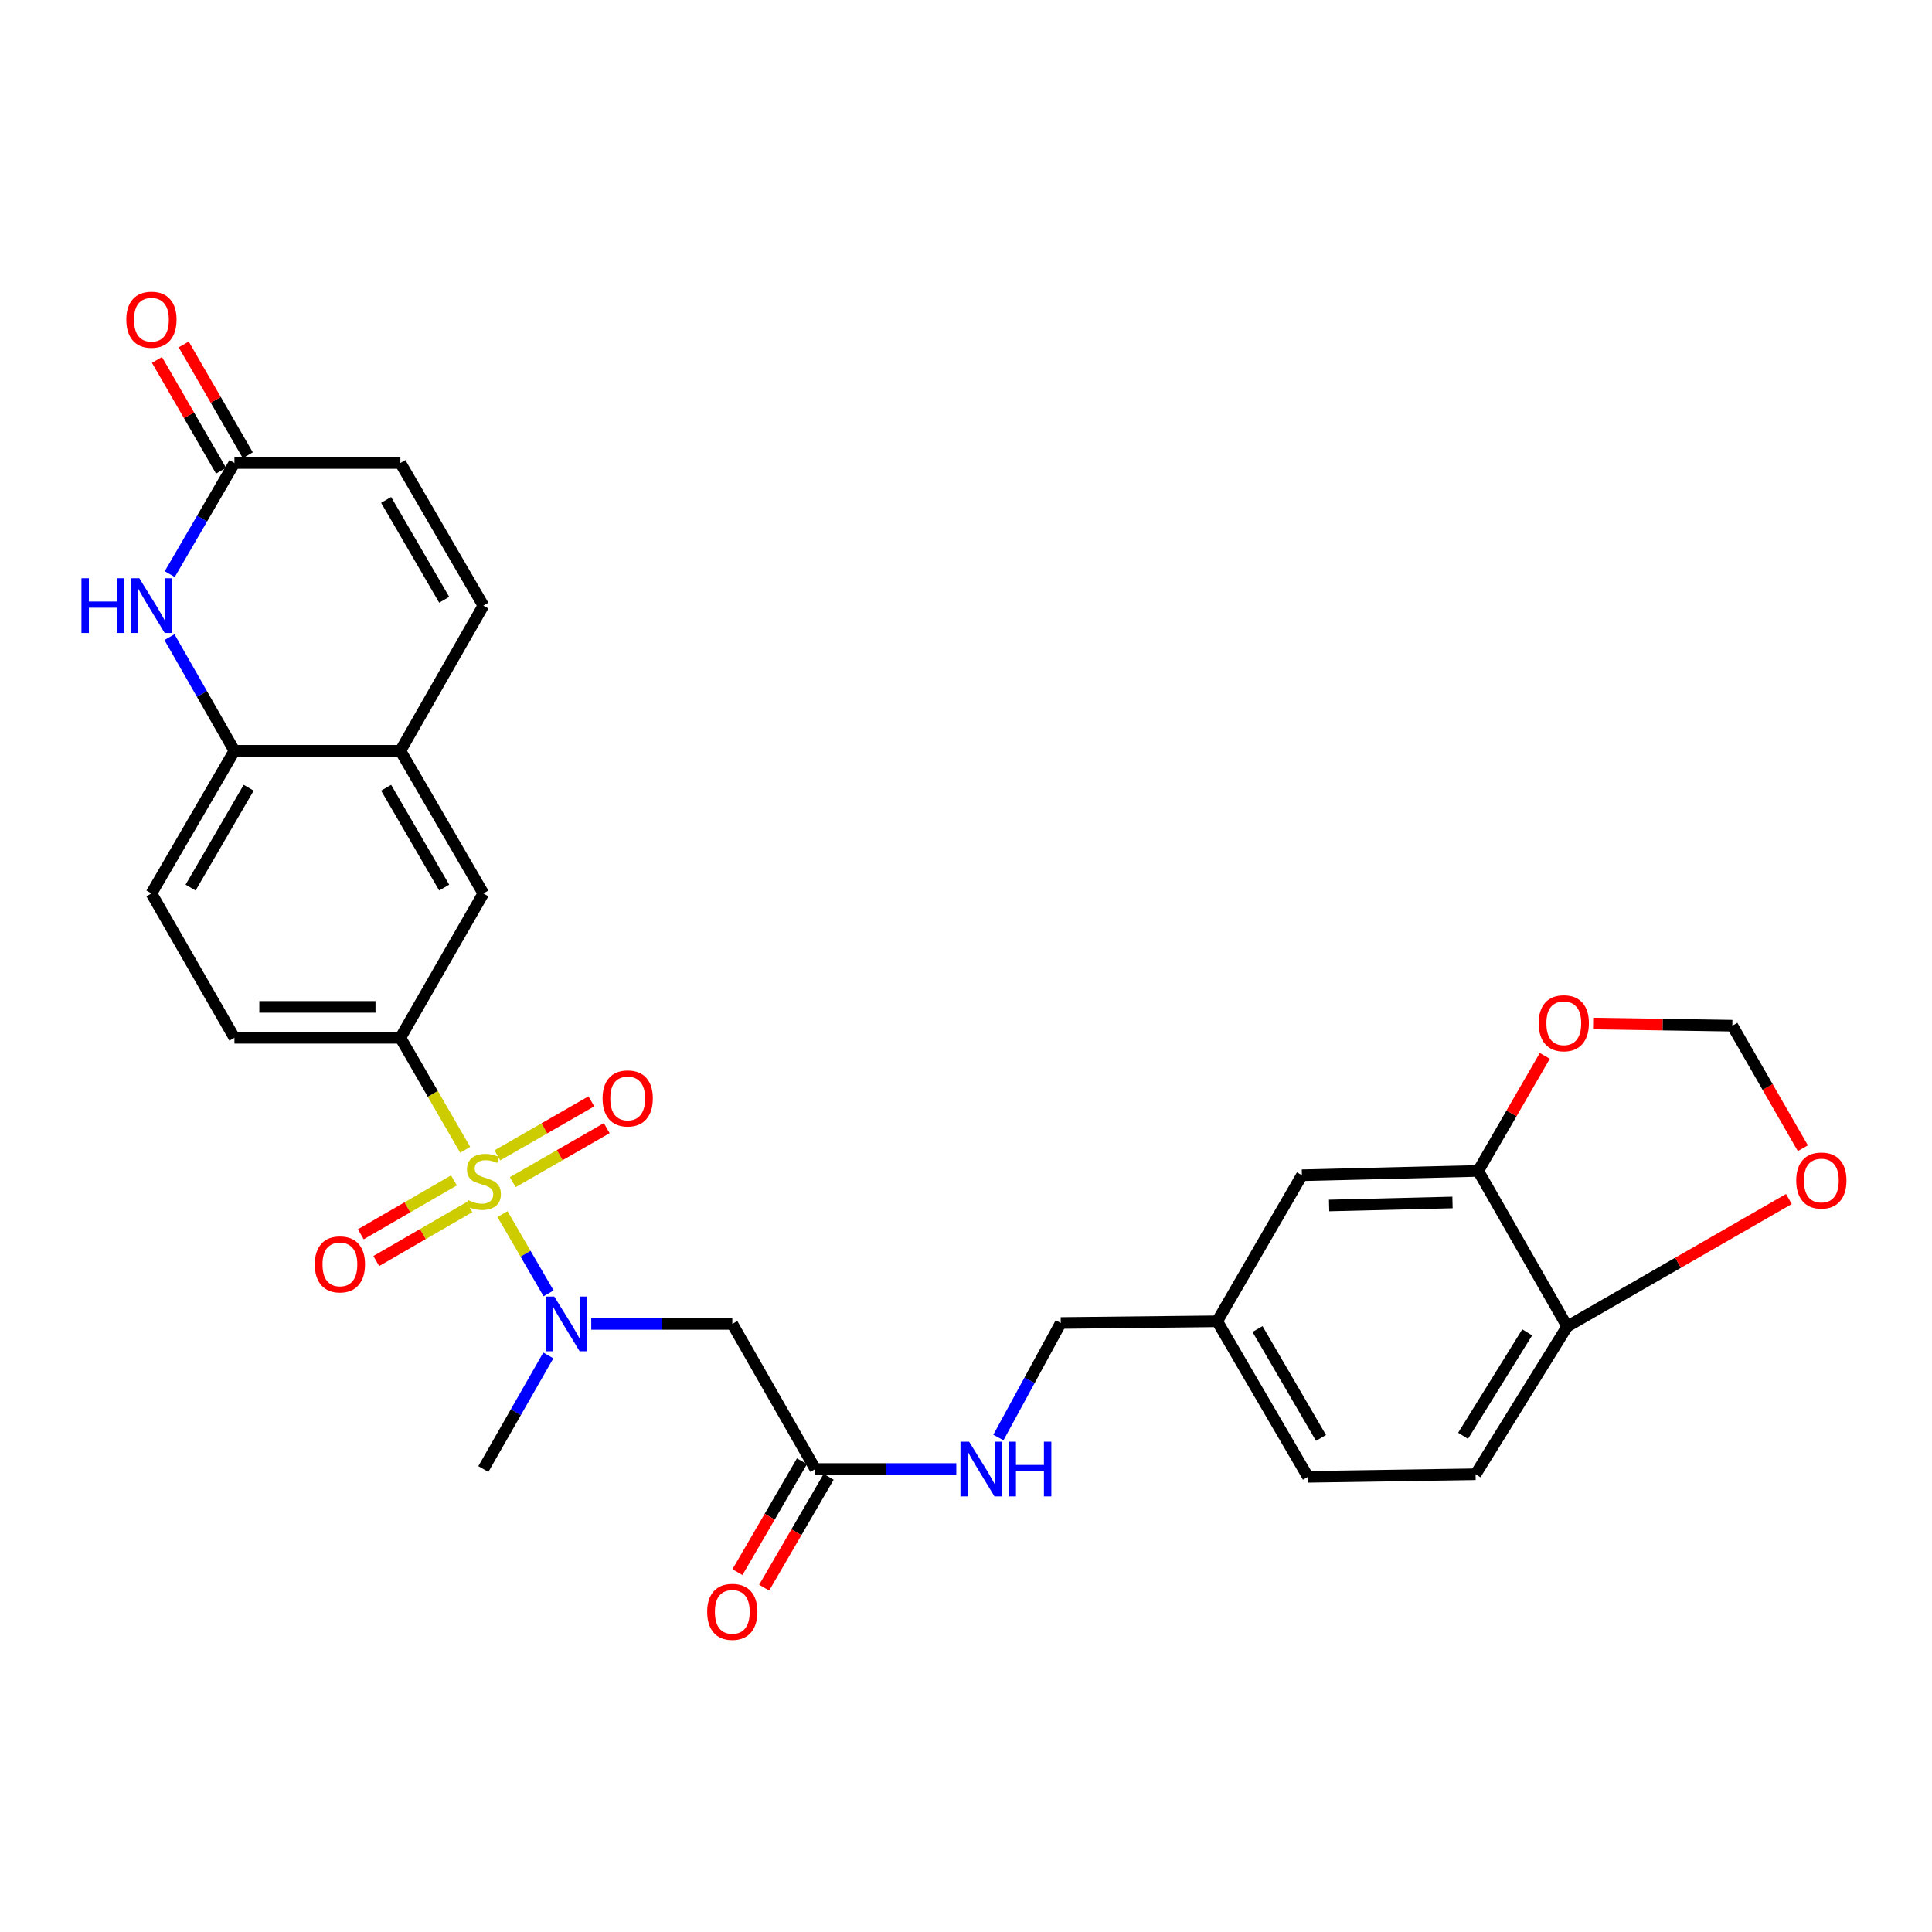 <?xml version='1.0' encoding='iso-8859-1'?>
<svg version='1.1' baseProfile='full'
              xmlns='http://www.w3.org/2000/svg'
                      xmlns:rdkit='http://www.rdkit.org/xml'
                      xmlns:xlink='http://www.w3.org/1999/xlink'
                  xml:space='preserve'
width='1000px' height='1000px' viewBox='0 0 1000 1000'>
<!-- END OF HEADER -->
<rect style='opacity:1.0;fill:#FFFFFF;stroke:none' width='1000' height='1000' x='0' y='0'> </rect>
<path class='bond-0' d='M 260.084,628.421 L 272.018,648.931' style='fill:none;fill-rule:evenodd;stroke:#CCCC00;stroke-width:6px;stroke-linecap:butt;stroke-linejoin:miter;stroke-opacity:1' />
<path class='bond-0' d='M 272.018,648.931 L 283.951,669.442' style='fill:none;fill-rule:evenodd;stroke:#0000FF;stroke-width:6px;stroke-linecap:butt;stroke-linejoin:miter;stroke-opacity:1' />
<path class='bond-1' d='M 240.777,595.14 L 224.008,566.148' style='fill:none;fill-rule:evenodd;stroke:#CCCC00;stroke-width:6px;stroke-linecap:butt;stroke-linejoin:miter;stroke-opacity:1' />
<path class='bond-1' d='M 224.008,566.148 L 207.239,537.156' style='fill:none;fill-rule:evenodd;stroke:#000000;stroke-width:6px;stroke-linecap:butt;stroke-linejoin:miter;stroke-opacity:1' />
<path class='bond-11' d='M 265.403,611.881 L 289.727,597.899' style='fill:none;fill-rule:evenodd;stroke:#CCCC00;stroke-width:6px;stroke-linecap:butt;stroke-linejoin:miter;stroke-opacity:1' />
<path class='bond-11' d='M 289.727,597.899 L 314.05,583.918' style='fill:none;fill-rule:evenodd;stroke:#FF0000;stroke-width:6px;stroke-linecap:butt;stroke-linejoin:miter;stroke-opacity:1' />
<path class='bond-11' d='M 257.433,598.014 L 281.756,584.033' style='fill:none;fill-rule:evenodd;stroke:#CCCC00;stroke-width:6px;stroke-linecap:butt;stroke-linejoin:miter;stroke-opacity:1' />
<path class='bond-11' d='M 281.756,584.033 L 306.079,570.051' style='fill:none;fill-rule:evenodd;stroke:#FF0000;stroke-width:6px;stroke-linecap:butt;stroke-linejoin:miter;stroke-opacity:1' />
<path class='bond-12' d='M 234.955,610.976 L 210.852,624.919' style='fill:none;fill-rule:evenodd;stroke:#CCCC00;stroke-width:6px;stroke-linecap:butt;stroke-linejoin:miter;stroke-opacity:1' />
<path class='bond-12' d='M 210.852,624.919 L 186.75,638.863' style='fill:none;fill-rule:evenodd;stroke:#FF0000;stroke-width:6px;stroke-linecap:butt;stroke-linejoin:miter;stroke-opacity:1' />
<path class='bond-12' d='M 242.964,624.82 L 218.862,638.764' style='fill:none;fill-rule:evenodd;stroke:#CCCC00;stroke-width:6px;stroke-linecap:butt;stroke-linejoin:miter;stroke-opacity:1' />
<path class='bond-12' d='M 218.862,638.764 L 194.759,652.707' style='fill:none;fill-rule:evenodd;stroke:#FF0000;stroke-width:6px;stroke-linecap:butt;stroke-linejoin:miter;stroke-opacity:1' />
<path class='bond-3' d='M 306.033,685.245 L 342.535,685.245' style='fill:none;fill-rule:evenodd;stroke:#0000FF;stroke-width:6px;stroke-linecap:butt;stroke-linejoin:miter;stroke-opacity:1' />
<path class='bond-3' d='M 342.535,685.245 L 379.036,685.245' style='fill:none;fill-rule:evenodd;stroke:#000000;stroke-width:6px;stroke-linecap:butt;stroke-linejoin:miter;stroke-opacity:1' />
<path class='bond-28' d='M 283.811,701.569 L 266.998,730.971' style='fill:none;fill-rule:evenodd;stroke:#0000FF;stroke-width:6px;stroke-linecap:butt;stroke-linejoin:miter;stroke-opacity:1' />
<path class='bond-28' d='M 266.998,730.971 L 250.184,760.374' style='fill:none;fill-rule:evenodd;stroke:#000000;stroke-width:6px;stroke-linecap:butt;stroke-linejoin:miter;stroke-opacity:1' />
<path class='bond-9' d='M 207.239,537.156 L 250.184,462.444' style='fill:none;fill-rule:evenodd;stroke:#000000;stroke-width:6px;stroke-linecap:butt;stroke-linejoin:miter;stroke-opacity:1' />
<path class='bond-19' d='M 207.239,537.156 L 121.341,537.156' style='fill:none;fill-rule:evenodd;stroke:#000000;stroke-width:6px;stroke-linecap:butt;stroke-linejoin:miter;stroke-opacity:1' />
<path class='bond-19' d='M 194.354,521.161 L 134.225,521.161' style='fill:none;fill-rule:evenodd;stroke:#000000;stroke-width:6px;stroke-linecap:butt;stroke-linejoin:miter;stroke-opacity:1' />
<path class='bond-2' d='M 87.711,329.79 L 104.526,359.202' style='fill:none;fill-rule:evenodd;stroke:#0000FF;stroke-width:6px;stroke-linecap:butt;stroke-linejoin:miter;stroke-opacity:1' />
<path class='bond-2' d='M 104.526,359.202 L 121.341,388.613' style='fill:none;fill-rule:evenodd;stroke:#000000;stroke-width:6px;stroke-linecap:butt;stroke-linejoin:miter;stroke-opacity:1' />
<path class='bond-4' d='M 87.862,297.171 L 104.601,268.407' style='fill:none;fill-rule:evenodd;stroke:#0000FF;stroke-width:6px;stroke-linecap:butt;stroke-linejoin:miter;stroke-opacity:1' />
<path class='bond-4' d='M 104.601,268.407 L 121.341,239.644' style='fill:none;fill-rule:evenodd;stroke:#000000;stroke-width:6px;stroke-linecap:butt;stroke-linejoin:miter;stroke-opacity:1' />
<path class='bond-8' d='M 379.036,685.245 L 421.998,760.374' style='fill:none;fill-rule:evenodd;stroke:#000000;stroke-width:6px;stroke-linecap:butt;stroke-linejoin:miter;stroke-opacity:1' />
<path class='bond-21' d='M 128.263,235.638 L 111.672,206.966' style='fill:none;fill-rule:evenodd;stroke:#000000;stroke-width:6px;stroke-linecap:butt;stroke-linejoin:miter;stroke-opacity:1' />
<path class='bond-21' d='M 111.672,206.966 L 95.081,178.294' style='fill:none;fill-rule:evenodd;stroke:#FF0000;stroke-width:6px;stroke-linecap:butt;stroke-linejoin:miter;stroke-opacity:1' />
<path class='bond-21' d='M 114.419,243.649 L 97.828,214.977' style='fill:none;fill-rule:evenodd;stroke:#000000;stroke-width:6px;stroke-linecap:butt;stroke-linejoin:miter;stroke-opacity:1' />
<path class='bond-21' d='M 97.828,214.977 L 81.238,186.304' style='fill:none;fill-rule:evenodd;stroke:#FF0000;stroke-width:6px;stroke-linecap:butt;stroke-linejoin:miter;stroke-opacity:1' />
<path class='bond-30' d='M 121.341,239.644 L 207.239,239.644' style='fill:none;fill-rule:evenodd;stroke:#000000;stroke-width:6px;stroke-linecap:butt;stroke-linejoin:miter;stroke-opacity:1' />
<path class='bond-5' d='M 121.341,388.613 L 78.378,462.444' style='fill:none;fill-rule:evenodd;stroke:#000000;stroke-width:6px;stroke-linecap:butt;stroke-linejoin:miter;stroke-opacity:1' />
<path class='bond-5' d='M 128.72,407.732 L 98.647,459.414' style='fill:none;fill-rule:evenodd;stroke:#000000;stroke-width:6px;stroke-linecap:butt;stroke-linejoin:miter;stroke-opacity:1' />
<path class='bond-29' d='M 121.341,388.613 L 207.239,388.613' style='fill:none;fill-rule:evenodd;stroke:#000000;stroke-width:6px;stroke-linecap:butt;stroke-linejoin:miter;stroke-opacity:1' />
<path class='bond-6' d='M 207.239,388.613 L 250.184,462.444' style='fill:none;fill-rule:evenodd;stroke:#000000;stroke-width:6px;stroke-linecap:butt;stroke-linejoin:miter;stroke-opacity:1' />
<path class='bond-6' d='M 199.855,407.729 L 229.916,459.411' style='fill:none;fill-rule:evenodd;stroke:#000000;stroke-width:6px;stroke-linecap:butt;stroke-linejoin:miter;stroke-opacity:1' />
<path class='bond-7' d='M 207.239,388.613 L 250.184,313.466' style='fill:none;fill-rule:evenodd;stroke:#000000;stroke-width:6px;stroke-linecap:butt;stroke-linejoin:miter;stroke-opacity:1' />
<path class='bond-13' d='M 250.184,313.466 L 207.239,239.644' style='fill:none;fill-rule:evenodd;stroke:#000000;stroke-width:6px;stroke-linecap:butt;stroke-linejoin:miter;stroke-opacity:1' />
<path class='bond-13' d='M 229.917,310.435 L 199.855,258.76' style='fill:none;fill-rule:evenodd;stroke:#000000;stroke-width:6px;stroke-linecap:butt;stroke-linejoin:miter;stroke-opacity:1' />
<path class='bond-18' d='M 421.998,760.374 L 458.491,760.374' style='fill:none;fill-rule:evenodd;stroke:#000000;stroke-width:6px;stroke-linecap:butt;stroke-linejoin:miter;stroke-opacity:1' />
<path class='bond-18' d='M 458.491,760.374 L 494.983,760.374' style='fill:none;fill-rule:evenodd;stroke:#0000FF;stroke-width:6px;stroke-linecap:butt;stroke-linejoin:miter;stroke-opacity:1' />
<path class='bond-23' d='M 415.086,756.352 L 398.393,785.04' style='fill:none;fill-rule:evenodd;stroke:#000000;stroke-width:6px;stroke-linecap:butt;stroke-linejoin:miter;stroke-opacity:1' />
<path class='bond-23' d='M 398.393,785.04 L 381.699,813.728' style='fill:none;fill-rule:evenodd;stroke:#FF0000;stroke-width:6px;stroke-linecap:butt;stroke-linejoin:miter;stroke-opacity:1' />
<path class='bond-23' d='M 428.91,764.396 L 412.217,793.084' style='fill:none;fill-rule:evenodd;stroke:#000000;stroke-width:6px;stroke-linecap:butt;stroke-linejoin:miter;stroke-opacity:1' />
<path class='bond-23' d='M 412.217,793.084 L 395.523,821.772' style='fill:none;fill-rule:evenodd;stroke:#FF0000;stroke-width:6px;stroke-linecap:butt;stroke-linejoin:miter;stroke-opacity:1' />
<path class='bond-10' d='M 765.112,606.064 L 673.864,608.304' style='fill:none;fill-rule:evenodd;stroke:#000000;stroke-width:6px;stroke-linecap:butt;stroke-linejoin:miter;stroke-opacity:1' />
<path class='bond-10' d='M 751.817,622.39 L 687.944,623.957' style='fill:none;fill-rule:evenodd;stroke:#000000;stroke-width:6px;stroke-linecap:butt;stroke-linejoin:miter;stroke-opacity:1' />
<path class='bond-15' d='M 765.112,606.064 L 782.351,576.288' style='fill:none;fill-rule:evenodd;stroke:#000000;stroke-width:6px;stroke-linecap:butt;stroke-linejoin:miter;stroke-opacity:1' />
<path class='bond-15' d='M 782.351,576.288 L 799.591,546.511' style='fill:none;fill-rule:evenodd;stroke:#FF0000;stroke-width:6px;stroke-linecap:butt;stroke-linejoin:miter;stroke-opacity:1' />
<path class='bond-31' d='M 765.112,606.064 L 811.184,686.578' style='fill:none;fill-rule:evenodd;stroke:#000000;stroke-width:6px;stroke-linecap:butt;stroke-linejoin:miter;stroke-opacity:1' />
<path class='bond-14' d='M 811.184,686.578 L 763.761,763.075' style='fill:none;fill-rule:evenodd;stroke:#000000;stroke-width:6px;stroke-linecap:butt;stroke-linejoin:miter;stroke-opacity:1' />
<path class='bond-14' d='M 790.477,689.625 L 757.281,743.173' style='fill:none;fill-rule:evenodd;stroke:#000000;stroke-width:6px;stroke-linecap:butt;stroke-linejoin:miter;stroke-opacity:1' />
<path class='bond-16' d='M 811.184,686.578 L 868.56,653.592' style='fill:none;fill-rule:evenodd;stroke:#000000;stroke-width:6px;stroke-linecap:butt;stroke-linejoin:miter;stroke-opacity:1' />
<path class='bond-16' d='M 868.56,653.592 L 925.935,620.606' style='fill:none;fill-rule:evenodd;stroke:#FF0000;stroke-width:6px;stroke-linecap:butt;stroke-linejoin:miter;stroke-opacity:1' />
<path class='bond-17' d='M 824.597,529.776 L 860.627,530.333' style='fill:none;fill-rule:evenodd;stroke:#FF0000;stroke-width:6px;stroke-linecap:butt;stroke-linejoin:miter;stroke-opacity:1' />
<path class='bond-17' d='M 860.627,530.333 L 896.656,530.891' style='fill:none;fill-rule:evenodd;stroke:#000000;stroke-width:6px;stroke-linecap:butt;stroke-linejoin:miter;stroke-opacity:1' />
<path class='bond-32' d='M 933.159,594.322 L 914.908,562.607' style='fill:none;fill-rule:evenodd;stroke:#FF0000;stroke-width:6px;stroke-linecap:butt;stroke-linejoin:miter;stroke-opacity:1' />
<path class='bond-32' d='M 914.908,562.607 L 896.656,530.891' style='fill:none;fill-rule:evenodd;stroke:#000000;stroke-width:6px;stroke-linecap:butt;stroke-linejoin:miter;stroke-opacity:1' />
<path class='bond-26' d='M 516.755,744.062 L 532.901,714.423' style='fill:none;fill-rule:evenodd;stroke:#0000FF;stroke-width:6px;stroke-linecap:butt;stroke-linejoin:miter;stroke-opacity:1' />
<path class='bond-26' d='M 532.901,714.423 L 549.046,684.783' style='fill:none;fill-rule:evenodd;stroke:#000000;stroke-width:6px;stroke-linecap:butt;stroke-linejoin:miter;stroke-opacity:1' />
<path class='bond-22' d='M 121.341,537.156 L 78.378,462.444' style='fill:none;fill-rule:evenodd;stroke:#000000;stroke-width:6px;stroke-linecap:butt;stroke-linejoin:miter;stroke-opacity:1' />
<path class='bond-20' d='M 673.864,608.304 L 630.022,683.895' style='fill:none;fill-rule:evenodd;stroke:#000000;stroke-width:6px;stroke-linecap:butt;stroke-linejoin:miter;stroke-opacity:1' />
<path class='bond-24' d='M 763.761,763.075 L 676.983,764.408' style='fill:none;fill-rule:evenodd;stroke:#000000;stroke-width:6px;stroke-linecap:butt;stroke-linejoin:miter;stroke-opacity:1' />
<path class='bond-25' d='M 630.022,683.895 L 549.046,684.783' style='fill:none;fill-rule:evenodd;stroke:#000000;stroke-width:6px;stroke-linecap:butt;stroke-linejoin:miter;stroke-opacity:1' />
<path class='bond-27' d='M 630.022,683.895 L 676.983,764.408' style='fill:none;fill-rule:evenodd;stroke:#000000;stroke-width:6px;stroke-linecap:butt;stroke-linejoin:miter;stroke-opacity:1' />
<path class='bond-27' d='M 650.882,687.913 L 683.755,744.273' style='fill:none;fill-rule:evenodd;stroke:#000000;stroke-width:6px;stroke-linecap:butt;stroke-linejoin:miter;stroke-opacity:1' />
<path  class='atom-0' d='M 242.184 621.125
Q 242.504 621.245, 243.824 621.805
Q 245.144 622.365, 246.584 622.725
Q 248.064 623.045, 249.504 623.045
Q 252.184 623.045, 253.744 621.765
Q 255.304 620.445, 255.304 618.165
Q 255.304 616.605, 254.504 615.645
Q 253.744 614.685, 252.544 614.165
Q 251.344 613.645, 249.344 613.045
Q 246.824 612.285, 245.304 611.565
Q 243.824 610.845, 242.744 609.325
Q 241.704 607.805, 241.704 605.245
Q 241.704 601.685, 244.104 599.485
Q 246.544 597.285, 251.344 597.285
Q 254.624 597.285, 258.344 598.845
L 257.424 601.925
Q 254.024 600.525, 251.464 600.525
Q 248.704 600.525, 247.184 601.685
Q 245.664 602.805, 245.704 604.765
Q 245.704 606.285, 246.464 607.205
Q 247.264 608.125, 248.384 608.645
Q 249.544 609.165, 251.464 609.765
Q 254.024 610.565, 255.544 611.365
Q 257.064 612.165, 258.144 613.805
Q 259.264 615.405, 259.264 618.165
Q 259.264 622.085, 256.624 624.205
Q 254.024 626.285, 249.664 626.285
Q 247.144 626.285, 245.224 625.725
Q 243.344 625.205, 241.104 624.285
L 242.184 621.125
' fill='#CCCC00'/>
<path  class='atom-1' d='M 286.886 671.085
L 296.166 686.085
Q 297.086 687.565, 298.566 690.245
Q 300.046 692.925, 300.126 693.085
L 300.126 671.085
L 303.886 671.085
L 303.886 699.405
L 300.006 699.405
L 290.046 683.005
Q 288.886 681.085, 287.646 678.885
Q 286.446 676.685, 286.086 676.005
L 286.086 699.405
L 282.406 699.405
L 282.406 671.085
L 286.886 671.085
' fill='#0000FF'/>
<path  class='atom-3' d='M 42.158 299.306
L 45.998 299.306
L 45.998 311.346
L 60.478 311.346
L 60.478 299.306
L 64.318 299.306
L 64.318 327.626
L 60.478 327.626
L 60.478 314.546
L 45.998 314.546
L 45.998 327.626
L 42.158 327.626
L 42.158 299.306
' fill='#0000FF'/>
<path  class='atom-3' d='M 72.118 299.306
L 81.398 314.306
Q 82.318 315.786, 83.798 318.466
Q 85.278 321.146, 85.358 321.306
L 85.358 299.306
L 89.118 299.306
L 89.118 327.626
L 85.238 327.626
L 75.278 311.226
Q 74.118 309.306, 72.878 307.106
Q 71.678 304.906, 71.318 304.226
L 71.318 327.626
L 67.638 327.626
L 67.638 299.306
L 72.118 299.306
' fill='#0000FF'/>
<path  class='atom-12' d='M 311.895 568.54
Q 311.895 561.74, 315.255 557.94
Q 318.615 554.14, 324.895 554.14
Q 331.175 554.14, 334.535 557.94
Q 337.895 561.74, 337.895 568.54
Q 337.895 575.42, 334.495 579.34
Q 331.095 583.22, 324.895 583.22
Q 318.655 583.22, 315.255 579.34
Q 311.895 575.46, 311.895 568.54
M 324.895 580.02
Q 329.215 580.02, 331.535 577.14
Q 333.895 574.22, 333.895 568.54
Q 333.895 562.98, 331.535 560.18
Q 329.215 557.34, 324.895 557.34
Q 320.575 557.34, 318.215 560.14
Q 315.895 562.94, 315.895 568.54
Q 315.895 574.26, 318.215 577.14
Q 320.575 580.02, 324.895 580.02
' fill='#FF0000'/>
<path  class='atom-13' d='M 162.935 654.438
Q 162.935 647.638, 166.295 643.838
Q 169.655 640.038, 175.935 640.038
Q 182.215 640.038, 185.575 643.838
Q 188.935 647.638, 188.935 654.438
Q 188.935 661.318, 185.535 665.238
Q 182.135 669.118, 175.935 669.118
Q 169.695 669.118, 166.295 665.238
Q 162.935 661.358, 162.935 654.438
M 175.935 665.918
Q 180.255 665.918, 182.575 663.038
Q 184.935 660.118, 184.935 654.438
Q 184.935 648.878, 182.575 646.078
Q 180.255 643.238, 175.935 643.238
Q 171.615 643.238, 169.255 646.038
Q 166.935 648.838, 166.935 654.438
Q 166.935 660.158, 169.255 663.038
Q 171.615 665.918, 175.935 665.918
' fill='#FF0000'/>
<path  class='atom-16' d='M 796.416 529.621
Q 796.416 522.821, 799.776 519.021
Q 803.136 515.221, 809.416 515.221
Q 815.696 515.221, 819.056 519.021
Q 822.416 522.821, 822.416 529.621
Q 822.416 536.501, 819.016 540.421
Q 815.616 544.301, 809.416 544.301
Q 803.176 544.301, 799.776 540.421
Q 796.416 536.541, 796.416 529.621
M 809.416 541.101
Q 813.736 541.101, 816.056 538.221
Q 818.416 535.301, 818.416 529.621
Q 818.416 524.061, 816.056 521.261
Q 813.736 518.421, 809.416 518.421
Q 805.096 518.421, 802.736 521.221
Q 800.416 524.021, 800.416 529.621
Q 800.416 535.341, 802.736 538.221
Q 805.096 541.101, 809.416 541.101
' fill='#FF0000'/>
<path  class='atom-17' d='M 929.729 611.032
Q 929.729 604.232, 933.089 600.432
Q 936.449 596.632, 942.729 596.632
Q 949.009 596.632, 952.369 600.432
Q 955.729 604.232, 955.729 611.032
Q 955.729 617.912, 952.329 621.832
Q 948.929 625.712, 942.729 625.712
Q 936.489 625.712, 933.089 621.832
Q 929.729 617.952, 929.729 611.032
M 942.729 622.512
Q 947.049 622.512, 949.369 619.632
Q 951.729 616.712, 951.729 611.032
Q 951.729 605.472, 949.369 602.672
Q 947.049 599.832, 942.729 599.832
Q 938.409 599.832, 936.049 602.632
Q 933.729 605.432, 933.729 611.032
Q 933.729 616.752, 936.049 619.632
Q 938.409 622.512, 942.729 622.512
' fill='#FF0000'/>
<path  class='atom-19' d='M 501.61 746.214
L 510.89 761.214
Q 511.81 762.694, 513.29 765.374
Q 514.77 768.054, 514.85 768.214
L 514.85 746.214
L 518.61 746.214
L 518.61 774.534
L 514.73 774.534
L 504.77 758.134
Q 503.61 756.214, 502.37 754.014
Q 501.17 751.814, 500.81 751.134
L 500.81 774.534
L 497.13 774.534
L 497.13 746.214
L 501.61 746.214
' fill='#0000FF'/>
<path  class='atom-19' d='M 522.01 746.214
L 525.85 746.214
L 525.85 758.254
L 540.33 758.254
L 540.33 746.214
L 544.17 746.214
L 544.17 774.534
L 540.33 774.534
L 540.33 761.454
L 525.85 761.454
L 525.85 774.534
L 522.01 774.534
L 522.01 746.214
' fill='#0000FF'/>
<path  class='atom-22' d='M 65.378 165.474
Q 65.378 158.674, 68.738 154.874
Q 72.098 151.074, 78.378 151.074
Q 84.658 151.074, 88.018 154.874
Q 91.378 158.674, 91.378 165.474
Q 91.378 172.354, 87.978 176.274
Q 84.578 180.154, 78.378 180.154
Q 72.138 180.154, 68.738 176.274
Q 65.378 172.394, 65.378 165.474
M 78.378 176.954
Q 82.698 176.954, 85.018 174.074
Q 87.378 171.154, 87.378 165.474
Q 87.378 159.914, 85.018 157.114
Q 82.698 154.274, 78.378 154.274
Q 74.058 154.274, 71.698 157.074
Q 69.378 159.874, 69.378 165.474
Q 69.378 171.194, 71.698 174.074
Q 74.058 176.954, 78.378 176.954
' fill='#FF0000'/>
<path  class='atom-24' d='M 366.036 834.286
Q 366.036 827.486, 369.396 823.686
Q 372.756 819.886, 379.036 819.886
Q 385.316 819.886, 388.676 823.686
Q 392.036 827.486, 392.036 834.286
Q 392.036 841.166, 388.636 845.086
Q 385.236 848.966, 379.036 848.966
Q 372.796 848.966, 369.396 845.086
Q 366.036 841.206, 366.036 834.286
M 379.036 845.766
Q 383.356 845.766, 385.676 842.886
Q 388.036 839.966, 388.036 834.286
Q 388.036 828.726, 385.676 825.926
Q 383.356 823.086, 379.036 823.086
Q 374.716 823.086, 372.356 825.886
Q 370.036 828.686, 370.036 834.286
Q 370.036 840.006, 372.356 842.886
Q 374.716 845.766, 379.036 845.766
' fill='#FF0000'/>
</svg>
